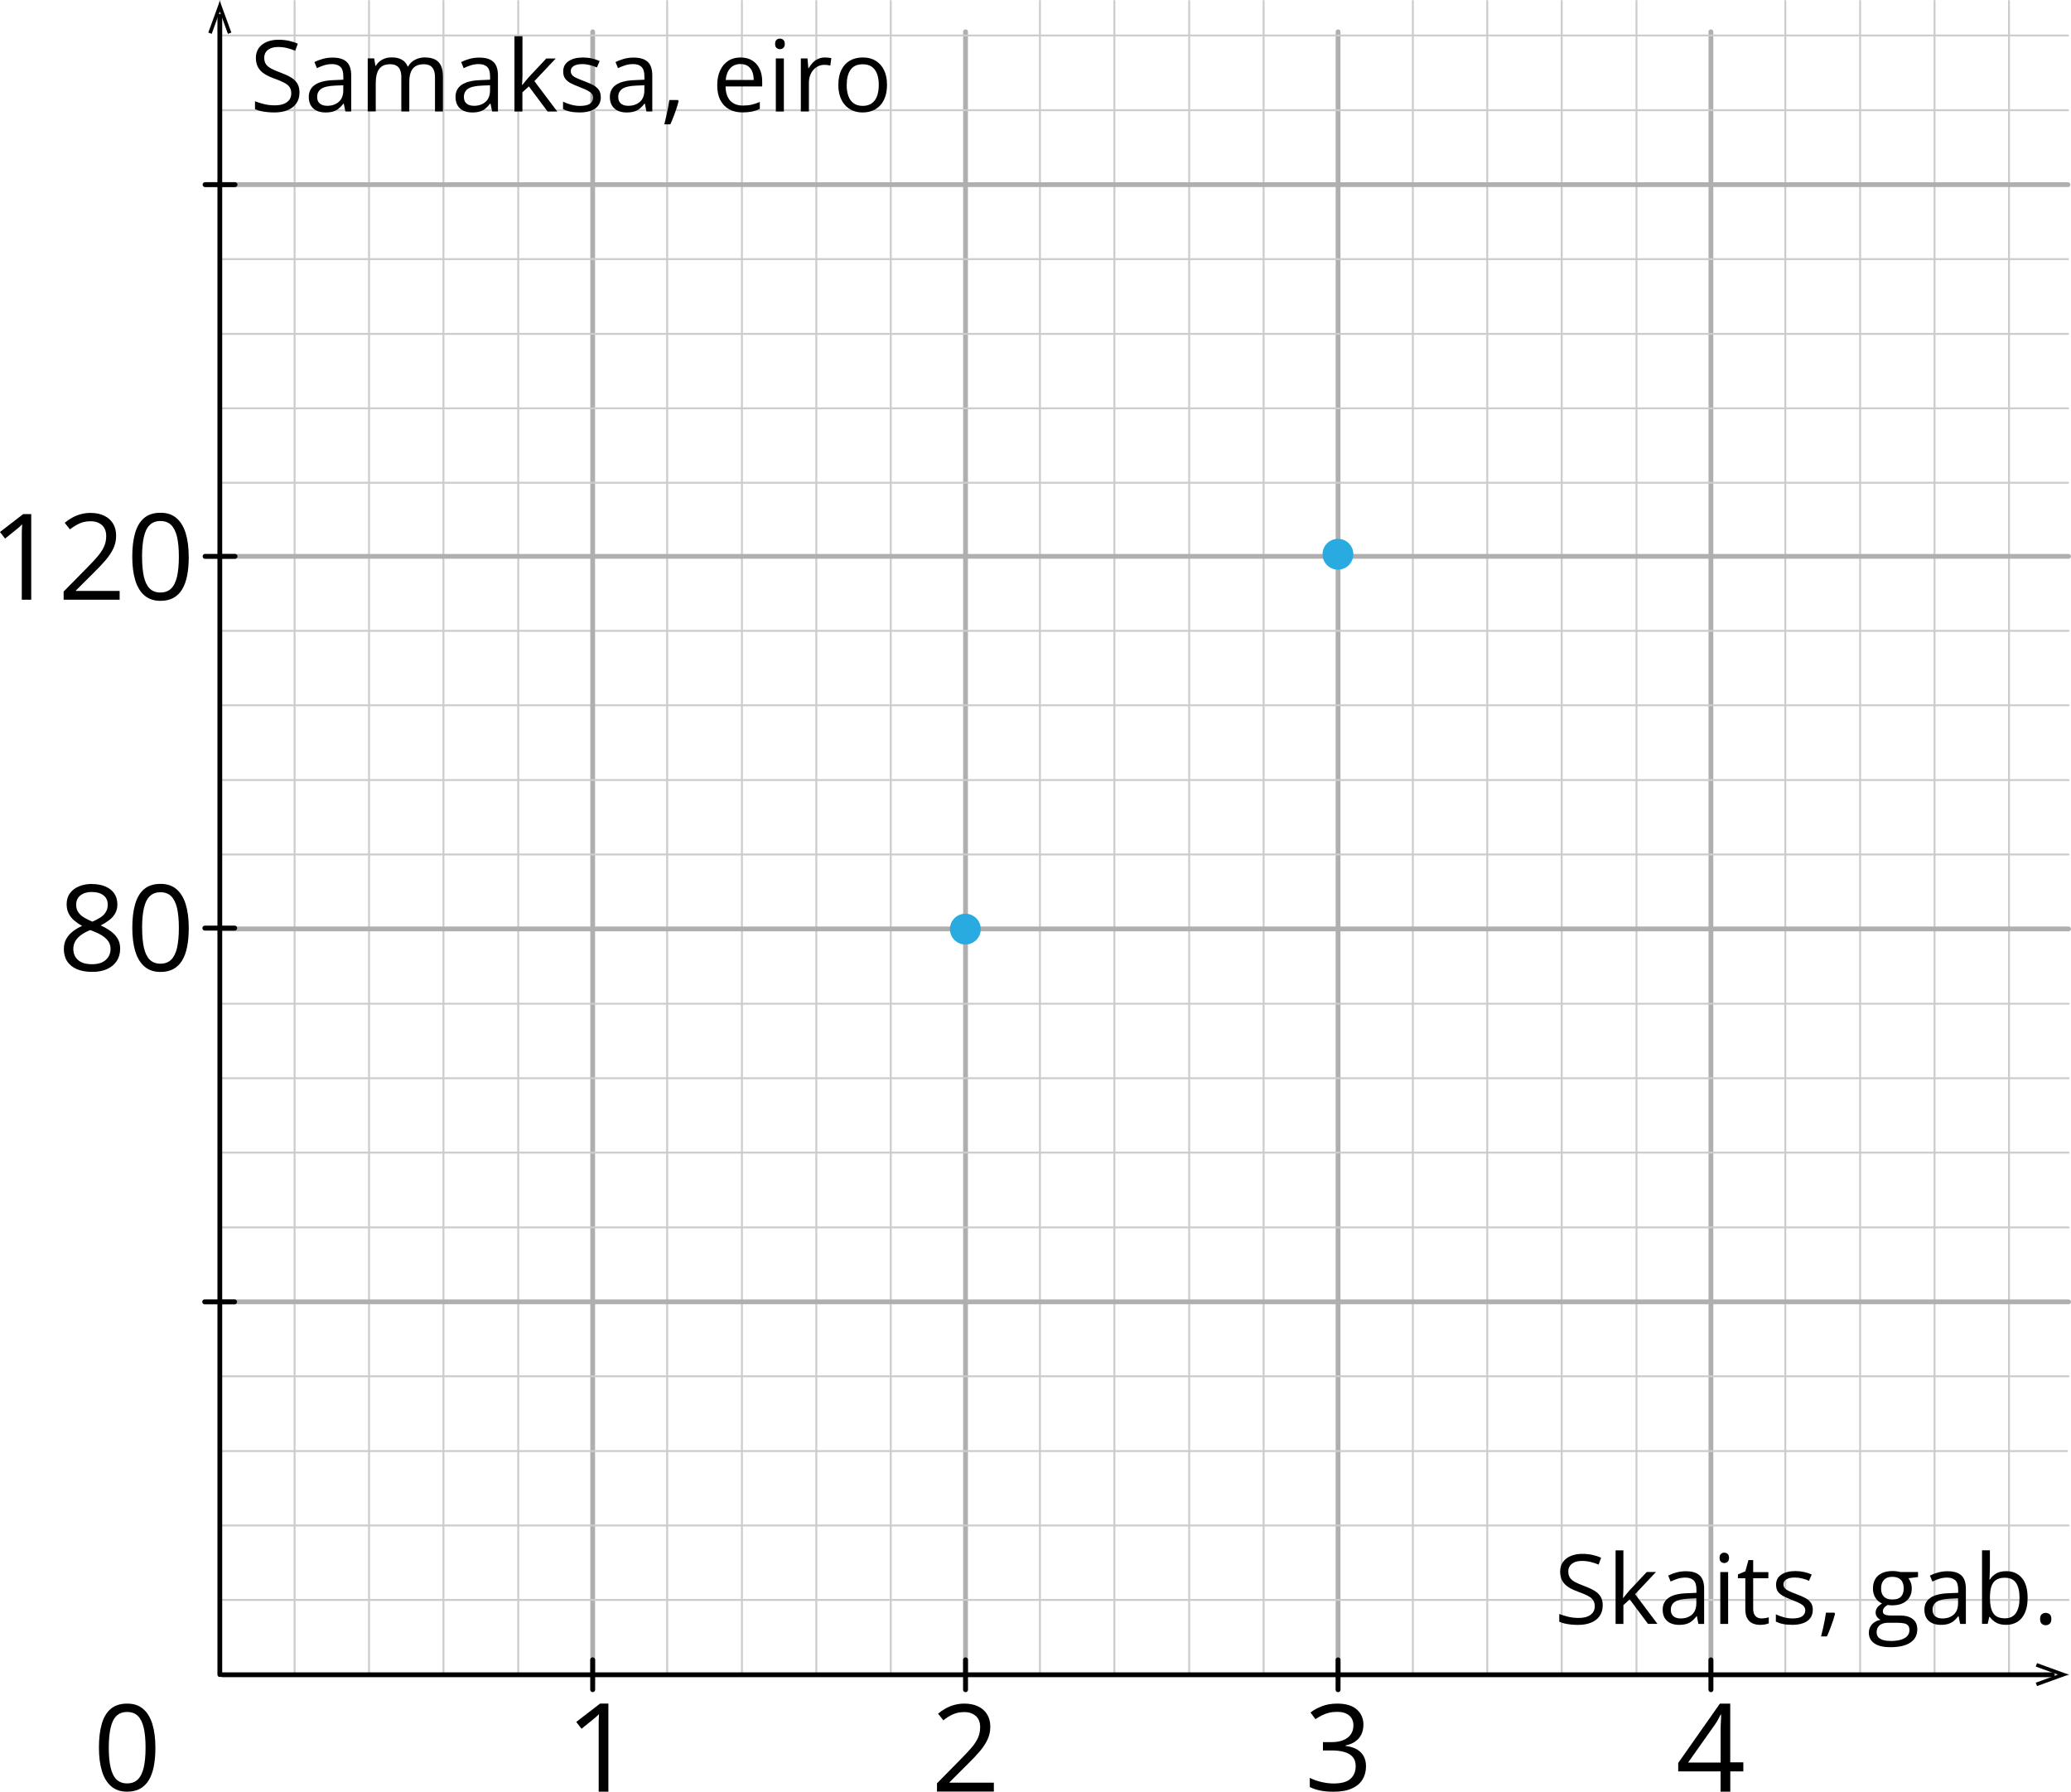 <?xml version="1.0" encoding="UTF-8" standalone="no"?>
<svg
   id="Layer_2"
   data-name="Layer 2"
   width="1175.68"
   height="1017.02"
   viewBox="0 0 1175.68 1017.02"
   version="1.1"
   sodipodi:docname="YCUZD_240704_6408_grafiks_4.svg"
   inkscape:version="1.3.2 (091e20e, 2023-11-25, custom)"
   xmlns:inkscape="http://www.inkscape.org/namespaces/inkscape"
   xmlns:sodipodi="http://sodipodi.sourceforge.net/DTD/sodipodi-0.dtd"
   xmlns="http://www.w3.org/2000/svg"
   xmlns:svg="http://www.w3.org/2000/svg">
  <sodipodi:namedview
     id="namedview83"
     pagecolor="#ffffff"
     bordercolor="#000000"
     borderopacity="0.25"
     inkscape:showpageshadow="2"
     inkscape:pageopacity="0.0"
     inkscape:pagecheckerboard="0"
     inkscape:deskcolor="#d1d1d1"
     inkscape:zoom="0.79939429"
     inkscape:cx="587.94515"
     inkscape:cy="508.51001"
     inkscape:window-width="1920"
     inkscape:window-height="1009"
     inkscape:window-x="2872"
     inkscape:window-y="416"
     inkscape:window-maximized="1"
     inkscape:current-layer="Layer_2" />
  <defs
     id="defs1">
    <style
       id="style1">
      .cls-1 {
        stroke: #afafaf;
      }

      .cls-1, .cls-2, .cls-3, .cls-4, .cls-5 {
        fill: none;
        stroke-linecap: round;
        stroke-linejoin: round;
      }

      .cls-1, .cls-5 {
        stroke-width: 2.71px;
      }

      .cls-2 {
        stroke-width: 1.09px;
      }

      .cls-2, .cls-3 {
        stroke: #ccc;
      }

      .cls-3 {
        stroke-width: .93px;
      }

      .cls-4 {
        stroke-width: 2.8px;
      }

      .cls-4, .cls-5 {
        stroke: #000;
      }

      .cls-6 {
        fill: #29abe2;
      }

      .cls-7 {
        fill-rule: evenodd;
      }
    </style>
  </defs>
  <line
     class="cls-2"
     x1="590.37"
     y1="950.56"
     x2="590.37"
     y2="0.55"
     id="line1" />
  <line
     class="cls-2"
     x1="632.62"
     y1="950.56"
     x2="632.62"
     y2="0.55"
     id="line2" />
  <line
     class="cls-2"
     x1="675.08"
     y1="950.56"
     x2="675.08"
     y2="0.55"
     id="line3" />
  <line
     class="cls-2"
     x1="717.34"
     y1="950.56"
     x2="717.34"
     y2="0.55"
     id="line4" />
  <line
     class="cls-1"
     x1="759.6"
     y1="950.56"
     x2="759.6"
     y2="18.04"
     id="line5" />
  <line
     class="cls-2"
     x1="802.05"
     y1="950.56"
     x2="802.05"
     y2="0.55"
     id="line6" />
  <line
     class="cls-2"
     x1="844.29"
     y1="950.56"
     x2="844.29"
     y2="0.55"
     id="line7" />
  <line
     class="cls-2"
     x1="886.55"
     y1="950.56"
     x2="886.55"
     y2="0.55"
     id="line8" />
  <line
     class="cls-2"
     x1="929.01"
     y1="950.56"
     x2="929.01"
     y2="0.55"
     id="line9" />
  <line
     class="cls-1"
     x1="971.27"
     y1="950.56"
     x2="971.27"
     y2="18.04"
     id="line10" />
  <line
     class="cls-2"
     x1="1013.51"
     y1="950.56"
     x2="1013.51"
     y2="0.55"
     id="line11" />
  <line
     class="cls-2"
     x1="1055.96"
     y1="950.56"
     x2="1055.96"
     y2="0.55"
     id="line12" />
  <line
     class="cls-2"
     x1="1098.22"
     y1="950.56"
     x2="1098.22"
     y2="0.55"
     id="line13" />
  <line
     class="cls-2"
     x1="1140.48"
     y1="950.56"
     x2="1140.48"
     y2="0.55"
     id="line14" />
  <line
     class="cls-2"
     x1="421.17"
     y1="950.56"
     x2="421.17"
     y2="0.55"
     id="line15" />
  <line
     class="cls-2"
     x1="463.41"
     y1="950.56"
     x2="463.41"
     y2="0.55"
     id="line16" />
  <line
     class="cls-2"
     x1="505.67"
     y1="950.56"
     x2="505.67"
     y2="0.55"
     id="line17" />
  <line
     class="cls-1"
     x1="548.12"
     y1="950.56"
     x2="548.12"
     y2="18.04"
     id="line18" />
  <line
     class="cls-3"
     x1="306.46"
     y1="950.62"
     x2="1174.32"
     y2="950.62"
     id="line19" />
  <polyline
     class="cls-2"
     points="125.83 358.08 366.28 358.08 357.58 358.08 1174.32 358.08"
     id="polyline19" />
  <polyline
     class="cls-2"
     points="125.83 400.33 366.28 400.33 357.58 400.33 1174.32 400.33"
     id="polyline20" />
  <line
     class="cls-2"
     x1="124.79"
     y1="950.56"
     x2="124.79"
     y2="0.55"
     id="line20" />
  <line
     class="cls-2"
     x1="167.24"
     y1="950.56"
     x2="167.24"
     y2="0.55"
     id="line21" />
  <line
     class="cls-2"
     x1="209.49"
     y1="950.56"
     x2="209.49"
     y2="0.55"
     id="line22" />
  <line
     class="cls-2"
     x1="251.74"
     y1="950.56"
     x2="251.74"
     y2="0.55"
     id="line23" />
  <line
     class="cls-2"
     x1="294.2"
     y1="950.56"
     x2="294.2"
     y2="0.55"
     id="line24" />
  <line
     class="cls-1"
     x1="336.46"
     y1="950.56"
     x2="336.46"
     y2="18.04"
     id="line25" />
  <line
     class="cls-2"
     x1="378.72"
     y1="950.56"
     x2="378.72"
     y2="0.55"
     id="line26" />
  <polyline
     class="cls-2"
     points="125.83 442.8 366.28 442.8 357.58 442.8 1174.32 442.8"
     id="polyline26" />
  <polyline
     class="cls-2"
     points="125.83 485.03 366.28 485.03 357.58 485.03 1174.32 485.03"
     id="polyline27" />
  <polyline
     class="cls-1"
     points="125.83 527.29 366.28 527.29 357.58 527.29 1174.32 527.29"
     id="polyline28" />
  <polyline
     class="cls-2"
     points="125.83 569.75 366.28 569.75 357.58 569.75 1174.32 569.75"
     id="polyline29" />
  <polyline
     class="cls-2"
     points="125.83 612.02 366.28 612.02 357.58 612.02 1174.32 612.02"
     id="polyline30" />
  <polyline
     class="cls-2"
     points="125.83 654.25 366.28 654.25 357.58 654.25 1174.32 654.25"
     id="polyline31" />
  <polyline
     class="cls-2"
     points="125.83 696.71 366.28 696.71 357.58 696.71 1174.32 696.71"
     id="polyline32" />
  <polyline
     class="cls-1"
     points="125.83 738.97 366.28 738.97 357.58 738.97 1174.32 738.97"
     id="polyline33" />
  <polyline
     class="cls-2"
     points="124.91 823.67 365.36 823.67 356.66 823.67 1173.42 823.67"
     id="polyline34" />
  <polyline
     class="cls-2"
     points="125.83 865.91 366.28 865.91 357.58 865.91 1174.32 865.91"
     id="polyline35" />
  <polyline
     class="cls-2"
     points="125.83 908.17 366.28 908.17 357.58 908.17 1174.32 908.17"
     id="polyline36" />
  <polygon
     class="cls-7"
     points="124.79,6.49 120.18,19.21 118.25,18.49 124.79,0.55 131.33,18.49 129.38,19.21 "
     id="polygon36" />
  <line
     class="cls-4"
     x1="116.21"
     y1="738.97"
     x2="133.16"
     y2="738.97"
     id="line36" />
  <polygon
     class="cls-7"
     points="1168.3,950.56 1155.67,946 1156.4,944.06 1174.32,950.56 1156.4,957.06 1155.67,955.15 "
     id="polygon37" />
  <line
     class="cls-4"
     x1="971.27"
     y1="959.12"
     x2="971.27"
     y2="942.2"
     id="line37" />
  <line
     class="cls-4"
     x1="548.12"
     y1="959.12"
     x2="548.12"
     y2="942.2"
     id="line38" />
  <line
     class="cls-4"
     x1="759.6"
     y1="959.12"
     x2="759.6"
     y2="942.2"
     id="line39" />
  <line
     class="cls-4"
     x1="336.46"
     y1="959.1"
     x2="336.46"
     y2="942.16"
     id="line40" />
  <line
     class="cls-4"
     x1="116.29"
     y1="526.83"
     x2="133.22"
     y2="526.83"
     id="line41" />
  <polyline
     class="cls-2"
     points="125.83 781.22 366.28 781.22 357.58 781.22 1174.32 781.22"
     id="polyline41" />
  <line
     class="cls-5"
     x1="126.23"
     y1="950.66"
     x2="1165.1"
     y2="950.66"
     id="line42" />
  <polyline
     class="cls-1"
     points="125.83 315.81 366.28 315.81 357.58 315.81 1174.32 315.81"
     id="polyline42" />
  <polyline
     class="cls-2"
     points="125.5 20.13 365.94 20.13 357.23 20.13 1174 20.13"
     id="polyline43" />
  <polyline
     class="cls-2"
     points="125.5 62.57 365.94 62.57 357.23 62.57 1174 62.57"
     id="polyline44" />
  <polyline
     class="cls-1"
     points="125.5 104.81 365.94 104.81 357.23 104.81 1174 104.81"
     id="polyline45" />
  <polyline
     class="cls-2"
     points="125.5 189.53 365.94 189.53 357.23 189.53 1174 189.53"
     id="polyline46" />
  <polyline
     class="cls-2"
     points="125.5 231.78 365.94 231.78 357.23 231.78 1174 231.78"
     id="polyline47" />
  <polyline
     class="cls-2"
     points="125.5 274.02 365.94 274.02 357.23 274.02 1174 274.02"
     id="polyline48" />
  <polyline
     class="cls-2"
     points="125.5 147.08 365.94 147.08 357.23 147.08 1174 147.08"
     id="polyline49" />
  <line
     class="cls-4"
     x1="116.44"
     y1="315.81"
     x2="133.39"
     y2="315.81"
     id="line49" />
  <line
     class="cls-4"
     x1="116.44"
     y1="104.81"
     x2="133.39"
     y2="104.81"
     id="line50" />
  <line
     class="cls-5"
     x1="124.79"
     y1="950.56"
     x2="124.79"
     y2="9.28"
     id="line51" />
  <path
     d="m 345.43,1017.02 h -5.56 v -38.91 c 0,-0.96 0,-1.85 0.07,-2.66 0,-0.81 0.07,-1.63 0.15,-2.5 -0.69,0.73 -1.38,1.35 -1.97,1.85 -0.59,0.5 -1.38,1.15 -2.29,1.9 l -5.71,4.6 -2.99,-3.87 13.53,-10.42 h 4.71 V 1017 h 0.06 z"
     id="path51" />
  <path
     d="m 564.21,1016.96 h -32.3 v -4.68 l 13.18,-13.38 c 2.47,-2.48 4.5,-4.68 6.19,-6.59 1.69,-1.91 2.94,-3.83 3.83,-5.7 0.87,-1.87 1.3,-3.95 1.3,-6.19 0,-2.8 -0.81,-4.9 -2.48,-6.38 -1.66,-1.46 -3.83,-2.2 -6.52,-2.2 -2.35,0 -4.44,0.4 -6.28,1.2 -1.84,0.8 -3.68,1.96 -5.61,3.47 l -3,-3.78 c 1.3,-1.09 2.74,-2.08 4.28,-2.94 1.54,-0.85 3.2,-1.54 4.96,-2.02 1.76,-0.48 3.66,-0.75 5.65,-0.75 3.03,0 5.65,0.54 7.85,1.58 2.2,1.04 3.9,2.56 5.11,4.53 1.2,1.94 1.81,4.28 1.81,6.98 0,2.7 -0.52,5.04 -1.55,7.25 -1.02,2.23 -2.48,4.44 -4.35,6.65 -1.87,2.21 -4.04,4.53 -6.55,6.97 l -10.72,10.7 v 0.22 h 25.19 v 5.11 h -0.01 l 0.03,-0.06 v 0 z"
     id="path52" />
  <path
     d="m 773.98,979.06 c 0,2.17 -0.42,4.05 -1.26,5.67 -0.84,1.62 -2.03,2.9 -3.53,3.92 -1.5,1.02 -3.29,1.72 -5.34,2.12 v 0.27 c 3.86,0.48 6.76,1.73 8.71,3.72 1.94,1.99 2.9,4.62 2.9,7.85 0,2.83 -0.66,5.34 -1.97,7.49 -1.31,2.15 -3.32,3.89 -6.07,5.1 -2.72,1.24 -6.19,1.84 -10.43,1.84 -2.57,0 -4.95,-0.19 -7.15,-0.6 -2.2,-0.41 -4.28,-1.08 -6.28,-2.05 v -5.2 c 2.03,0.99 4.22,1.79 6.59,2.33 2.38,0.55 4.68,0.85 6.89,0.85 4.44,0 7.65,-0.88 9.61,-2.65 1.96,-1.77 2.96,-4.17 2.96,-7.25 0,-2.11 -0.55,-3.81 -1.64,-5.1 -1.09,-1.29 -2.66,-2.24 -4.71,-2.85 -2.05,-0.61 -4.51,-0.91 -7.4,-0.91 h -4.84 v -4.71 h 4.9 c 2.65,0 4.87,-0.39 6.73,-1.17 1.86,-0.78 3.26,-1.87 4.22,-3.29 0.96,-1.42 1.45,-3.09 1.45,-5.01 0,-2.47 -0.84,-4.36 -2.47,-5.7 -1.63,-1.34 -3.86,-2.03 -6.68,-2.03 -1.73,0 -3.3,0.18 -4.71,0.52 -1.41,0.34 -2.77,0.84 -3.98,1.46 -1.21,0.62 -2.47,1.33 -3.72,2.17 l -2.8,-3.78 c 1.78,-1.38 3.95,-2.57 6.49,-3.56 2.54,-0.99 5.44,-1.49 8.67,-1.49 4.96,0 8.71,1.14 11.18,3.38 2.47,2.24 3.72,5.16 3.72,8.65 v -0.07 0 l -0.03,0.06 -0.03,0.02 z"
     id="path53" />
  <path
     d="m 989.7,1005.5 h -7.44 v 11.52 h -5.52 V 1005.5 H 952.7 v -4.78 l 23.66,-33.69 h 5.87 v 33.33 h 7.44 v 5.11 h 0.01 v 0.03 z m -12.94,-4.99 v -16.23 c 0,-1.23 0,-2.38 0.01,-3.38 0,-1 0.06,-1.96 0.1,-2.81 0.06,-0.88 0.07,-1.7 0.13,-2.5 0.01,-0.81 0.06,-1.57 0.07,-2.35 h -0.28 c -0.43,0.9 -0.93,1.85 -1.48,2.85 -0.55,1 -1.11,1.9 -1.67,2.71 l -15.34,21.7 h 18.45 z"
     id="path54" />
  <circle
     class="cls-6"
     cx="548.02"
     cy="527.4"
     r="8.75"
     id="circle54"
     style="stroke-width:0.5" />
  <g
     id="g66">
    <path
       d="m 170.01,52.59 c 0,2.38 -0.59,4.41 -1.76,6.09 -1.17,1.68 -2.83,2.94 -4.96,3.83 -2.13,0.89 -4.64,1.32 -7.5,1.32 -1.52,0 -2.94,-0.07 -4.31,-0.23 -1.37,-0.16 -2.59,-0.35 -3.73,-0.63 -1.14,-0.28 -2.14,-0.61 -2.99,-1.01 v -4.48 c 1.38,0.56 3.06,1.08 5.02,1.58 1.96,0.5 4.06,0.73 6.21,0.73 2.01,0 3.72,-0.27 5.1,-0.82 1.38,-0.55 2.44,-1.32 3.17,-2.34 0.73,-1.02 1.08,-2.24 1.08,-3.66 0,-1.42 -0.31,-2.52 -0.9,-3.44 -0.59,-0.92 -1.61,-1.76 -3,-2.52 -1.39,-0.76 -3.31,-1.58 -5.73,-2.42 -1.69,-0.61 -3.21,-1.27 -4.51,-1.99 -1.3,-0.72 -2.4,-1.55 -3.27,-2.47 -0.87,-0.92 -1.55,-1.99 -1.99,-3.18 -0.44,-1.19 -0.68,-2.59 -0.68,-4.14 0,-2.14 0.55,-3.99 1.63,-5.51 1.08,-1.52 2.59,-2.69 4.52,-3.51 1.93,-0.82 4.16,-1.23 6.66,-1.23 2.14,0 4.13,0.2 5.96,0.61 1.83,0.41 3.49,0.94 5.02,1.63 l -1.47,4 c -1.44,-0.61 -2.99,-1.1 -4.59,-1.51 -1.6,-0.41 -3.3,-0.61 -5.02,-0.61 -1.72,0 -3.17,0.25 -4.35,0.76 -1.18,0.51 -2.09,1.23 -2.69,2.11 -0.61,0.89 -0.93,2 -0.93,3.27 0,1.41 0.31,2.58 0.9,3.51 0.59,0.93 1.55,1.76 2.85,2.49 1.3,0.73 3.03,1.48 5.21,2.27 2.35,0.86 4.35,1.76 6.02,2.73 1.67,0.97 2.9,2.14 3.76,3.51 0.86,1.37 1.28,3.14 1.28,5.26 l -0.03,-0.03 v 0 z"
       id="path55" />
    <path
       d="m 188.78,32.69 c 3.59,0 6.26,0.8 7.99,2.41 1.73,1.61 2.61,4.18 2.61,7.72 v 20.46 h -3.32 l -0.89,-4.44 h -0.23 c -0.85,1.1 -1.72,2.01 -2.63,2.76 -0.91,0.75 -1.97,1.31 -3.17,1.68 -1.2,0.37 -2.66,0.56 -4.41,0.56 -1.75,0 -3.47,-0.32 -4.86,-0.97 -1.39,-0.65 -2.55,-1.61 -3.35,-2.92 -0.8,-1.31 -1.23,-2.94 -1.23,-4.93 0,-3 1.18,-5.31 3.56,-6.92 2.38,-1.61 6,-2.49 10.88,-2.63 l 5.18,-0.23 v -1.83 c 0,-2.59 -0.56,-4.42 -1.68,-5.47 -1.12,-1.05 -2.69,-1.56 -4.73,-1.56 -1.58,0 -3.07,0.23 -4.51,0.68 -1.44,0.45 -2.78,1 -4.07,1.63 l -1.41,-3.47 c 1.35,-0.69 2.92,-1.28 4.66,-1.78 1.74,-0.5 3.61,-0.75 5.55,-0.75 z m 6.09,15.72 -4.58,0.18 c -3.75,0.15 -6.4,0.76 -7.93,1.83 -1.53,1.07 -2.31,2.61 -2.31,4.58 0,1.72 0.52,2.99 1.56,3.82 1.04,0.83 2.42,1.24 4.14,1.24 2.68,0 4.86,-0.75 6.57,-2.23 1.71,-1.48 2.56,-3.72 2.56,-6.66 v -2.78 h -0.01 z"
       id="path56" />
    <path
       d="m 241.43,32.63 c 3.31,0 5.82,0.86 7.5,2.59 1.68,1.73 2.52,4.51 2.52,8.33 v 19.72 h -4.51 v -19.5 c 0,-2.44 -0.52,-4.25 -1.58,-5.48 -1.06,-1.23 -2.61,-1.83 -4.68,-1.83 -2.92,0 -5.02,0.85 -6.34,2.52 -1.32,1.67 -1.99,4.17 -1.99,7.44 v 16.84 h -4.52 v -19.5 c 0,-1.63 -0.24,-2.99 -0.69,-4.07 -0.45,-1.08 -1.17,-1.89 -2.09,-2.42 -0.92,-0.53 -2.09,-0.82 -3.49,-0.82 -2,0 -3.59,0.41 -4.8,1.24 -1.21,0.83 -2.09,2.06 -2.63,3.66 -0.54,1.6 -0.82,3.61 -0.82,5.97 v 15.92 h -4.56 V 33.13 h 3.68 l 0.68,4.25 h 0.25 c 0.61,-1.06 1.35,-1.92 2.27,-2.63 0.92,-0.71 1.93,-1.25 3.07,-1.63 1.14,-0.38 2.34,-0.55 3.63,-0.55 2.3,0 4.21,0.42 5.75,1.27 1.54,0.85 2.66,2.16 3.35,3.89 h 0.25 c 0.99,-1.75 2.34,-3.03 4.07,-3.89 1.73,-0.86 3.61,-1.27 5.66,-1.27 v 0 0.06 z"
       id="path57" />
    <path
       d="m 272.08,32.69 c 3.59,0 6.26,0.8 7.99,2.41 1.73,1.61 2.61,4.18 2.61,7.72 v 20.46 h -3.32 l -0.89,-4.44 h -0.23 c -0.85,1.1 -1.72,2.01 -2.63,2.76 -0.91,0.75 -1.97,1.31 -3.17,1.68 -1.2,0.37 -2.66,0.56 -4.41,0.56 -1.75,0 -3.47,-0.32 -4.86,-0.97 -1.39,-0.65 -2.55,-1.61 -3.35,-2.92 -0.8,-1.31 -1.23,-2.94 -1.23,-4.93 0,-3 1.18,-5.31 3.56,-6.92 2.38,-1.61 6,-2.49 10.88,-2.63 l 5.18,-0.23 v -1.83 c 0,-2.59 -0.56,-4.42 -1.68,-5.47 -1.12,-1.05 -2.69,-1.56 -4.73,-1.56 -1.58,0 -3.07,0.23 -4.51,0.68 -1.44,0.45 -2.78,1 -4.07,1.63 l -1.41,-3.47 c 1.35,-0.69 2.92,-1.28 4.66,-1.78 1.74,-0.5 3.61,-0.75 5.55,-0.75 z m 6.09,15.72 -4.58,0.18 c -3.75,0.15 -6.4,0.76 -7.93,1.83 -1.53,1.07 -2.31,2.61 -2.31,4.58 0,1.72 0.52,2.99 1.56,3.82 1.04,0.83 2.42,1.24 4.14,1.24 2.68,0 4.86,-0.75 6.57,-2.23 1.71,-1.48 2.56,-3.72 2.56,-6.66 v -2.78 h -0.01 z"
       id="path58" />
    <path
       d="m 296.6,20.56 v 22.19 c 0,0.73 -0.03,1.63 -0.08,2.68 -0.05,1.05 -0.1,1.99 -0.14,2.78 h 0.18 c 0.39,-0.48 0.94,-1.18 1.69,-2.11 0.75,-0.93 1.38,-1.68 1.89,-2.25 l 9.99,-10.65 h 5.35 l -12.12,12.85 12.99,17.24 h -5.49 l -10.64,-14.24 -3.65,3.35 v 10.9 h -4.52 V 20.56 Z"
       id="path59" />
    <path
       d="m 341.09,55.05 c 0,1.92 -0.48,3.55 -1.44,4.85 -0.96,1.3 -2.34,2.3 -4.13,2.94 -1.79,0.64 -3.92,0.99 -6.38,0.99 -2.1,0 -3.93,-0.17 -5.47,-0.49 -1.54,-0.32 -2.89,-0.8 -4.04,-1.41 v -4.21 c 1.23,0.61 2.69,1.16 4.4,1.65 1.71,0.49 3.44,0.75 5.23,0.75 2.59,0 4.48,-0.42 5.66,-1.25 1.18,-0.83 1.76,-1.99 1.76,-3.42 0,-0.83 -0.24,-1.55 -0.69,-2.18 -0.45,-0.63 -1.25,-1.24 -2.34,-1.83 -1.09,-0.59 -2.61,-1.25 -4.56,-1.97 -1.92,-0.73 -3.58,-1.47 -4.99,-2.18 -1.41,-0.71 -2.48,-1.61 -3.24,-2.65 -0.76,-1.04 -1.14,-2.4 -1.14,-4.07 0,-2.55 1.03,-4.49 3.09,-5.87 2.06,-1.38 4.76,-2.06 8.1,-2.06 1.82,0 3.51,0.18 5.09,0.55 1.58,0.37 3.07,0.83 4.42,1.44 l -1.55,3.65 c -1.24,-0.52 -2.58,-0.99 -3.99,-1.34 -1.41,-0.35 -2.85,-0.55 -4.31,-0.55 -2.1,0 -3.72,0.35 -4.85,1.06 -1.13,0.71 -1.69,1.65 -1.69,2.85 0,0.93 0.25,1.69 0.77,2.31 0.52,0.62 1.35,1.17 2.51,1.69 1.16,0.52 2.68,1.16 4.56,1.86 1.89,0.69 3.51,1.41 4.89,2.16 1.38,0.75 2.42,1.65 3.17,2.69 0.75,1.04 1.11,2.41 1.11,4.06 v 0 l 0.04,0.03 z"
       id="path60" />
    <path
       d="m 359.7,32.69 c 3.59,0 6.26,0.8 7.99,2.41 1.73,1.61 2.61,4.18 2.61,7.72 v 20.46 h -3.32 l -0.89,-4.44 h -0.23 c -0.85,1.1 -1.72,2.01 -2.63,2.76 -0.91,0.75 -1.97,1.31 -3.17,1.68 -1.2,0.37 -2.66,0.56 -4.41,0.56 -1.75,0 -3.47,-0.32 -4.86,-0.97 -1.39,-0.65 -2.55,-1.61 -3.35,-2.92 -0.8,-1.31 -1.23,-2.94 -1.23,-4.93 0,-3 1.18,-5.31 3.56,-6.92 2.38,-1.61 6,-2.49 10.88,-2.63 l 5.18,-0.23 v -1.83 c 0,-2.59 -0.56,-4.42 -1.68,-5.47 -1.12,-1.05 -2.69,-1.56 -4.73,-1.56 -1.58,0 -3.07,0.23 -4.51,0.68 -1.44,0.45 -2.78,1 -4.07,1.63 l -1.41,-3.47 c 1.35,-0.69 2.92,-1.28 4.66,-1.78 1.74,-0.5 3.61,-0.75 5.55,-0.75 z m 6.09,15.72 -4.58,0.18 c -3.75,0.15 -6.4,0.76 -7.93,1.83 -1.53,1.07 -2.31,2.61 -2.31,4.58 0,1.72 0.52,2.99 1.56,3.82 1.04,0.83 2.42,1.24 4.14,1.24 2.68,0 4.86,-0.75 6.57,-2.23 1.71,-1.48 2.56,-3.72 2.56,-6.66 v -2.78 h -0.01 z"
       id="path61" />
    <path
       d="m 384.89,56.75 0.35,0.63 c -0.32,1.34 -0.75,2.76 -1.25,4.3 -0.5,1.54 -1.06,3.03 -1.65,4.58 -0.59,1.55 -1.18,2.97 -1.8,4.3 h -3.41 c 0.39,-1.47 0.76,-3 1.11,-4.64 0.35,-1.64 0.69,-3.23 1,-4.8 0.31,-1.57 0.55,-3.03 0.73,-4.35 h 4.92 z"
       id="path62" />
    <path
       d="m 420.42,32.63 c 2.56,0 4.76,0.56 6.59,1.69 1.83,1.13 3.24,2.73 4.21,4.76 0.97,2.03 1.47,4.42 1.47,7.16 v 2.83 H 411.9 c 0.06,3.52 0.93,6.23 2.63,8.07 1.7,1.84 4.1,2.78 7.19,2.78 1.9,0 3.59,-0.17 5.06,-0.52 1.47,-0.35 2.99,-0.86 4.56,-1.55 v 4 c -1.52,0.68 -3.01,1.17 -4.51,1.48 -1.5,0.31 -3.25,0.48 -5.3,0.48 -2.9,0 -5.41,-0.59 -7.57,-1.76 -2.16,-1.17 -3.82,-2.92 -5.02,-5.21 -1.2,-2.29 -1.78,-5.09 -1.78,-8.4 0,-3.31 0.55,-6.04 1.63,-8.41 1.08,-2.37 2.63,-4.18 4.61,-5.48 1.98,-1.3 4.33,-1.92 7.02,-1.92 h -0.01 z m -0.06,3.72 c -2.44,0 -4.38,0.8 -5.82,2.4 -1.44,1.6 -2.31,3.82 -2.58,6.66 h 15.92 c -0.01,-1.8 -0.31,-3.38 -0.83,-4.73 -0.52,-1.35 -1.35,-2.42 -2.47,-3.18 -1.12,-0.76 -2.51,-1.14 -4.23,-1.14 v 0 z"
       id="path63" />
    <path
       d="m 442.76,21.92 c 0.75,0 1.39,0.24 1.93,0.73 0.54,0.49 0.82,1.24 0.82,2.27 0,1.03 -0.27,1.76 -0.82,2.25 -0.55,0.49 -1.18,0.75 -1.93,0.75 -0.75,0 -1.44,-0.25 -1.97,-0.75 -0.53,-0.5 -0.77,-1.24 -0.77,-2.25 0,-1.01 0.25,-1.78 0.77,-2.27 0.52,-0.49 1.17,-0.73 1.97,-0.73 z m 2.23,11.26 v 30.11 h -4.56 V 33.18 Z"
       id="path64" />
    <path
       d="m 468.28,32.63 c 0.61,0 1.24,0.03 1.9,0.1 0.66,0.07 1.24,0.15 1.76,0.25 l -0.58,4.23 c -0.49,-0.14 -1.06,-0.23 -1.65,-0.31 -0.59,-0.08 -1.17,-0.1 -1.69,-0.1 -1.2,0 -2.34,0.24 -3.42,0.73 -1.08,0.49 -2,1.18 -2.82,2.09 -0.82,0.91 -1.44,2 -1.9,3.27 -0.46,1.27 -0.68,2.68 -0.68,4.24 v 16.15 h -4.58 V 33.17 h 3.78 l 0.49,5.55 h 0.18 c 0.63,-1.11 1.38,-2.14 2.25,-3.07 0.87,-0.93 1.9,-1.66 3.07,-2.2 1.17,-0.54 2.47,-0.83 3.89,-0.83 h -0.01 z"
       id="path65" />
    <path
       d="m 503.54,48.17 c 0,2.48 -0.32,4.68 -0.97,6.61 -0.65,1.93 -1.56,3.58 -2.78,4.92 -1.22,1.34 -2.66,2.35 -4.38,3.07 -1.72,0.72 -3.65,1.06 -5.8,1.06 -2.01,0 -3.85,-0.35 -5.52,-1.06 -1.67,-0.71 -3.11,-1.73 -4.34,-3.07 -1.23,-1.34 -2.16,-2.97 -2.83,-4.92 -0.67,-1.95 -1,-4.14 -1,-6.61 0,-3.3 0.56,-6.1 1.68,-8.41 1.12,-2.31 2.72,-4.09 4.8,-5.31 2.08,-1.22 4.56,-1.83 7.42,-1.83 2.86,0 5.16,0.61 7.21,1.83 2.05,1.22 3.66,3 4.8,5.31 1.14,2.31 1.72,5.1 1.72,8.4 h -0.01 z m -22.89,0.03 c 0,2.41 0.32,4.51 0.97,6.3 0.65,1.79 1.63,3.16 2.97,4.13 1.34,0.97 3.06,1.47 5.16,1.47 2.1,0 3.8,-0.49 5.16,-1.47 1.36,-0.98 2.34,-2.34 2.99,-4.13 0.65,-1.79 0.97,-3.86 0.97,-6.3 0,-2.44 -0.32,-4.48 -0.97,-6.23 -0.65,-1.75 -1.63,-3.1 -2.97,-4.06 -1.34,-0.96 -3.07,-1.42 -5.18,-1.42 -3.14,0 -5.42,1.03 -6.89,3.1 -1.47,2.07 -2.18,4.93 -2.18,8.59 h -0.01 z"
       id="path66" />
  </g>
  <g
     id="g77">
    <path
       d="m 909.83,911.35 c 0,2.33 -0.59,4.31 -1.73,5.95 -1.14,1.64 -2.77,2.88 -4.84,3.74 -2.07,0.86 -4.53,1.3 -7.32,1.3 -1.5,0 -2.88,-0.07 -4.21,-0.21 -1.33,-0.14 -2.54,-0.34 -3.64,-0.61 -1.1,-0.27 -2.08,-0.6 -2.91,-1 v -4.38 c 1.34,0.54 2.98,1.06 4.91,1.54 1.93,0.48 3.97,0.71 6.07,0.71 1.97,0 3.63,-0.27 5,-0.8 1.37,-0.53 2.38,-1.3 3.1,-2.28 0.72,-0.98 1.06,-2.18 1.06,-3.58 0,-1.4 -0.3,-2.47 -0.89,-3.37 -0.59,-0.9 -1.57,-1.73 -2.94,-2.47 -1.37,-0.74 -3.23,-1.54 -5.6,-2.37 -1.66,-0.6 -3.13,-1.24 -4.41,-1.94 -1.28,-0.7 -2.34,-1.51 -3.2,-2.4 -0.86,-0.89 -1.51,-1.94 -1.94,-3.11 -0.43,-1.17 -0.66,-2.54 -0.66,-4.04 0,-2.08 0.53,-3.9 1.58,-5.38 1.05,-1.48 2.54,-2.64 4.43,-3.43 1.89,-0.79 4.06,-1.2 6.51,-1.2 2.08,0 4.03,0.2 5.83,0.6 1.8,0.4 3.41,0.93 4.91,1.58 l -1.43,3.91 c -1.41,-0.6 -2.91,-1.07 -4.5,-1.47 -1.59,-0.4 -3.21,-0.6 -4.91,-0.6 -1.7,0 -3.1,0.24 -4.25,0.74 -1.15,0.5 -2.04,1.2 -2.64,2.07 -0.6,0.87 -0.91,1.96 -0.91,3.2 0,1.37 0.3,2.53 0.89,3.43 0.59,0.9 1.51,1.73 2.78,2.44 1.27,0.71 2.97,1.44 5.08,2.23 2.3,0.84 4.25,1.73 5.88,2.67 1.63,0.94 2.84,2.08 3.68,3.43 0.84,1.35 1.26,3.07 1.26,5.14 l -0.03,-0.03 v 0 z"
       id="path67" />
    <path
       d="m 921.58,880.01 v 21.69 c 0,0.71 -0.03,1.58 -0.09,2.61 -0.06,1.03 -0.1,1.94 -0.13,2.71 h 0.19 c 0.39,-0.47 0.93,-1.16 1.66,-2.07 0.73,-0.91 1.34,-1.64 1.84,-2.2 l 9.77,-10.41 h 5.24 l -11.84,12.56 12.69,16.86 h -5.37 l -10.39,-13.92 -3.57,3.28 v 10.67 h -4.43 v -41.76 h 4.43 V 880 Z"
       id="path68" />
    <path
       d="m 957.05,891.89 c 3.51,0 6.11,0.79 7.81,2.36 1.7,1.57 2.56,4.1 2.56,7.54 v 19.99 h -3.26 l -0.86,-4.34 h -0.21 c -0.83,1.07 -1.67,1.97 -2.57,2.7 -0.9,0.73 -1.93,1.27 -3.1,1.64 -1.17,0.37 -2.6,0.54 -4.31,0.54 -1.71,0 -3.38,-0.31 -4.75,-0.94 -1.37,-0.63 -2.48,-1.57 -3.28,-2.86 -0.8,-1.29 -1.2,-2.88 -1.2,-4.83 0,-2.94 1.16,-5.18 3.48,-6.77 2.32,-1.59 5.87,-2.44 10.62,-2.57 l 5.07,-0.21 v -1.78 c 0,-2.54 -0.54,-4.33 -1.64,-5.34 -1.1,-1.01 -2.64,-1.53 -4.63,-1.53 -1.54,0 -3,0.21 -4.41,0.66 -1.41,0.45 -2.71,0.99 -3.98,1.58 l -1.37,-3.38 c 1.33,-0.69 2.86,-1.26 4.55,-1.74 1.69,-0.48 3.53,-0.73 5.43,-0.73 h 0.06 z m 5.95,15.41 -4.48,0.19 c -3.67,0.14 -6.25,0.74 -7.75,1.78 -1.5,1.04 -2.26,2.56 -2.26,4.48 0,1.67 0.51,2.91 1.53,3.73 1.02,0.82 2.37,1.21 4.04,1.21 2.61,0 4.75,-0.73 6.41,-2.17 1.66,-1.44 2.5,-3.63 2.5,-6.51 v -2.71 z"
       id="path69" />
    <path
       d="m 978.87,881.35 c 0.73,0 1.36,0.23 1.88,0.71 0.52,0.48 0.8,1.21 0.8,2.23 0,1.02 -0.27,1.73 -0.8,2.2 -0.53,0.47 -1.16,0.73 -1.88,0.73 -0.72,0 -1.41,-0.24 -1.93,-0.73 -0.52,-0.49 -0.76,-1.21 -0.76,-2.2 0,-0.99 0.24,-1.74 0.76,-2.23 0.52,-0.49 1.14,-0.71 1.93,-0.71 z m 2.17,11.01 v 29.43 h -4.45 v -29.43 z"
       id="path70" />
    <path
       d="m 999.97,918.67 c 0.73,0 1.5,-0.07 2.26,-0.19 0.76,-0.12 1.4,-0.29 1.87,-0.47 v 3.47 c -0.51,0.23 -1.24,0.43 -2.16,0.6 -0.92,0.17 -1.83,0.24 -2.7,0.24 -1.56,0 -2.97,-0.27 -4.24,-0.81 -1.27,-0.54 -2.28,-1.47 -3.06,-2.78 -0.78,-1.31 -1.14,-3.11 -1.14,-5.43 v -17.45 h -4.2 v -2.17 l 4.21,-1.74 1.77,-6.38 h 2.68 v 6.81 h 8.62 v 3.48 h -8.62 v 17.31 c 0,1.84 0.43,3.21 1.27,4.13 0.84,0.92 1.98,1.37 3.4,1.37 h 0.03 z"
       id="path71" />
    <path
       d="m 1029.1,913.73 c 0,1.87 -0.47,3.47 -1.41,4.74 -0.94,1.27 -2.28,2.24 -4.03,2.88 -1.75,0.64 -3.83,0.96 -6.24,0.96 -2.06,0 -3.84,-0.17 -5.34,-0.49 -1.5,-0.32 -2.81,-0.79 -3.94,-1.37 v -4.11 c 1.2,0.6 2.64,1.13 4.3,1.61 1.66,0.48 3.37,0.73 5.11,0.73 2.54,0 4.38,-0.41 5.54,-1.23 1.16,-0.82 1.73,-1.94 1.73,-3.36 0,-0.81 -0.23,-1.51 -0.69,-2.14 -0.46,-0.63 -1.23,-1.21 -2.28,-1.78 -1.05,-0.57 -2.56,-1.23 -4.45,-1.93 -1.87,-0.71 -3.5,-1.43 -4.87,-2.14 -1.37,-0.71 -2.43,-1.57 -3.17,-2.58 -0.74,-1.01 -1.11,-2.34 -1.11,-3.98 0,-2.48 1.01,-4.4 3.01,-5.74 2,-1.34 4.65,-2.01 7.92,-2.01 1.77,0 3.43,0.19 4.97,0.53 1.54,0.34 3,0.81 4.33,1.41 l -1.51,3.57 c -1.21,-0.51 -2.53,-0.96 -3.9,-1.31 -1.37,-0.35 -2.78,-0.53 -4.21,-0.53 -2.06,0 -3.63,0.34 -4.74,1.03 -1.11,0.69 -1.66,1.61 -1.66,2.78 0,0.91 0.24,1.66 0.76,2.26 0.52,0.6 1.33,1.14 2.46,1.66 1.13,0.52 2.61,1.13 4.45,1.83 1.84,0.69 3.43,1.37 4.77,2.1 1.34,0.73 2.37,1.61 3.1,2.64 0.73,1.03 1.1,2.36 1.1,3.97 h 0.01 z"
       id="path72" />
    <path
       d="m 1041.38,915.39 0.34,0.61 c -0.31,1.31 -0.73,2.7 -1.23,4.2 -0.5,1.5 -1.03,2.97 -1.61,4.48 -0.58,1.51 -1.16,2.9 -1.76,4.2 h -3.33 c 0.39,-1.43 0.74,-2.94 1.1,-4.53 0.36,-1.59 0.69,-3.16 0.99,-4.7 0.3,-1.54 0.53,-2.97 0.71,-4.25 h 4.78 z"
       id="path73" />
    <path
       d="m 1072.99,934.99 c -3.87,0 -6.85,-0.71 -8.94,-2.16 -2.09,-1.45 -3.13,-3.47 -3.13,-6.05 0,-1.84 0.59,-3.41 1.76,-4.73 1.17,-1.32 2.8,-2.17 4.87,-2.6 -0.76,-0.37 -1.43,-0.9 -1.97,-1.61 -0.54,-0.71 -0.81,-1.54 -0.81,-2.47 0,-1.07 0.3,-2.03 0.9,-2.84 0.6,-0.81 1.51,-1.58 2.76,-2.36 -1.54,-0.63 -2.78,-1.68 -3.74,-3.18 -0.96,-1.5 -1.44,-3.23 -1.44,-5.23 0,-2.1 0.43,-3.91 1.31,-5.41 0.88,-1.5 2.16,-2.64 3.81,-3.41 1.65,-0.77 3.68,-1.17 6.04,-1.17 0.51,0 1.04,0.01 1.57,0.07 0.53,0.06 1.03,0.1 1.51,0.19 0.48,0.09 0.91,0.19 1.26,0.29 h 10.09 v 2.87 l -5.43,0.66 c 0.53,0.7 0.99,1.54 1.34,2.53 0.35,0.99 0.53,2.07 0.53,3.28 0,2.94 -1,5.27 -2.98,7 -1.98,1.73 -4.71,2.58 -8.2,2.58 -0.83,0 -1.66,-0.07 -2.53,-0.21 -0.89,0.49 -1.54,1.03 -2,1.61 -0.46,0.58 -0.69,1.27 -0.69,2.04 0,0.59 0.19,1.03 0.53,1.37 0.34,0.34 0.86,0.59 1.51,0.74 0.65,0.15 1.46,0.23 2.38,0.23 h 5.18 c 3.2,0 5.65,0.66 7.37,2.01 1.72,1.35 2.57,3.3 2.57,5.88 0,3.26 -1.33,5.75 -3.98,7.5 -2.65,1.75 -6.48,2.6 -11.49,2.6 h 0.03 z m 0.13,-3.51 c 2.44,0 4.45,-0.24 6.05,-0.74 1.6,-0.5 2.8,-1.2 3.6,-2.13 0.8,-0.93 1.2,-2.03 1.2,-3.28 0,-1.17 -0.27,-2.07 -0.81,-2.67 -0.54,-0.6 -1.33,-1 -2.36,-1.21 -1.03,-0.21 -2.3,-0.31 -3.81,-0.31 h -5.11 c -1.33,0 -2.48,0.2 -3.47,0.61 -0.99,0.41 -1.74,1.03 -2.27,1.83 -0.53,0.8 -0.8,1.81 -0.8,3 0,1.58 0.66,2.8 2,3.63 1.34,0.83 3.26,1.24 5.75,1.24 v 0.03 z m 1.17,-23.5 c 2.13,0 3.73,-0.53 4.81,-1.61 1.08,-1.08 1.61,-2.64 1.61,-4.7 0,-2.2 -0.54,-3.84 -1.64,-4.95 -1.1,-1.11 -2.7,-1.66 -4.83,-1.66 -2.13,0 -3.61,0.56 -4.71,1.71 -1.1,1.15 -1.66,2.8 -1.66,4.97 0,2.01 0.54,3.54 1.66,4.63 1.12,1.09 2.68,1.61 4.75,1.61 v 0 z"
       id="path74" />
    <path
       d="m 1105.63,891.89 c 3.51,0 6.11,0.79 7.81,2.36 1.7,1.57 2.56,4.1 2.56,7.54 v 19.99 h -3.26 l -0.86,-4.34 h -0.21 c -0.83,1.07 -1.67,1.97 -2.57,2.7 -0.9,0.73 -1.93,1.27 -3.1,1.64 -1.17,0.37 -2.6,0.54 -4.31,0.54 -1.71,0 -3.38,-0.31 -4.75,-0.94 -1.37,-0.63 -2.48,-1.57 -3.28,-2.86 -0.8,-1.29 -1.2,-2.88 -1.2,-4.83 0,-2.94 1.16,-5.18 3.48,-6.77 2.32,-1.59 5.87,-2.44 10.62,-2.57 l 5.07,-0.21 v -1.78 c 0,-2.54 -0.54,-4.33 -1.64,-5.34 -1.1,-1.01 -2.64,-1.53 -4.63,-1.53 -1.54,0 -3,0.21 -4.41,0.66 -1.41,0.45 -2.71,0.99 -3.98,1.58 l -1.37,-3.38 c 1.33,-0.69 2.86,-1.26 4.55,-1.74 1.69,-0.48 3.53,-0.73 5.43,-0.73 h 0.06 z m 5.95,15.41 -4.48,0.19 c -3.67,0.14 -6.25,0.74 -7.75,1.78 -1.5,1.04 -2.26,2.56 -2.26,4.48 0,1.67 0.51,2.91 1.53,3.73 1.02,0.82 2.37,1.21 4.04,1.21 2.61,0 4.75,-0.73 6.41,-2.17 1.66,-1.44 2.5,-3.63 2.5,-6.51 v -2.71 z"
       id="path75" />
    <path
       d="m 1129.64,880.01 v 10.45 c 0,1.2 -0.03,2.36 -0.1,3.48 -0.07,1.12 -0.11,2.01 -0.14,2.64 h 0.24 c 0.81,-1.33 1.97,-2.44 3.48,-3.36 1.51,-0.92 3.47,-1.37 5.83,-1.37 3.68,0 6.63,1.27 8.82,3.83 2.19,2.56 3.28,6.34 3.28,11.38 0,3.31 -0.5,6.1 -1.51,8.37 -1.01,2.27 -2.43,4 -4.24,5.15 -1.81,1.15 -3.98,1.74 -6.47,1.74 -2.33,0 -4.24,-0.43 -5.74,-1.31 -1.5,-0.88 -2.64,-1.93 -3.46,-3.18 h -0.34 l -0.91,3.94 h -3.21 v -41.76 z m 8.6,15.56 c -2.13,0 -3.81,0.41 -5.07,1.24 -1.26,0.83 -2.16,2.08 -2.7,3.77 -0.54,1.69 -0.81,3.8 -0.81,6.35 v 0.24 c 0,3.7 0.61,6.54 1.86,8.5 1.25,1.96 3.48,2.94 6.72,2.94 2.74,0 4.8,-1 6.17,-3 1.37,-2 2.06,-4.87 2.06,-8.58 0,-3.71 -0.69,-6.65 -2.03,-8.57 -1.34,-1.92 -3.41,-2.87 -6.18,-2.87 h -0.01 v -0.03 z"
       id="path76" />
    <path
       d="m 1158.14,918.99 c 0,-1.26 0.3,-2.14 0.91,-2.67 0.61,-0.53 1.34,-0.8 2.23,-0.8 0.89,0 1.67,0.27 2.3,0.8 0.63,0.53 0.94,1.43 0.94,2.67 0,1.24 -0.31,2.14 -0.94,2.7 -0.63,0.56 -1.4,0.84 -2.3,0.84 -0.9,0 -1.63,-0.29 -2.23,-0.84 -0.6,-0.55 -0.91,-1.46 -0.91,-2.7 z"
       id="path77" />
  </g>
  <path
     d="m 88.22,992.01 c 0,3.93 -0.3,7.46 -0.9,10.55 -0.6,3.09 -1.52,5.72 -2.83,7.88 -1.31,2.16 -2.96,3.78 -4.98,4.9 -2.05,1.11 -4.48,1.67 -7.35,1.67 -3.62,0 -6.61,-0.99 -8.95,-2.96 -2.34,-1.97 -4.13,-4.81 -5.29,-8.55 -1.16,-3.74 -1.75,-8.22 -1.75,-13.51 0,-5.29 0.52,-9.64 1.58,-13.36 1.06,-3.74 2.75,-6.61 5.11,-8.61 2.36,-2 5.46,-3 9.3,-3 3.84,0 6.67,0.99 9.03,2.97 2.38,1.99 4.13,4.83 5.29,8.57 1.15,3.74 1.73,8.21 1.73,13.44 v 0 z m -26.47,0.01 c 0,4.53 0.34,8.28 1.05,11.29 0.71,3.01 1.81,5.28 3.33,6.77 1.52,1.49 3.56,2.24 6.05,2.24 2.49,0 4.53,-0.75 6.05,-2.23 1.52,-1.48 2.66,-3.74 3.35,-6.74 0.69,-3 1.05,-6.79 1.05,-11.33 0,-4.54 -0.34,-8.16 -1.02,-11.18 -0.69,-3 -1.79,-5.25 -3.32,-6.79 -1.52,-1.51 -3.57,-2.27 -6.11,-2.27 -2.54,0 -4.57,0.76 -6.11,2.27 -1.54,1.51 -2.63,3.78 -3.3,6.79 -0.67,2.99 -1.02,6.73 -1.02,11.18 z"
     id="path78" />
  <circle
     class="cls-6"
     cx="759.53"
     cy="314.61"
     r="8.75"
     id="circle78"
     style="stroke-width:0.5" />
  <g
     id="g80">
    <path
       d="m 52.21,501.81 c 2.81,0 5.31,0.43 7.47,1.33 2.16,0.9 3.87,2.18 5.11,3.9 1.23,1.72 1.84,3.83 1.84,6.32 0,1.97 -0.42,3.68 -1.27,5.16 -0.85,1.48 -2,2.75 -3.45,3.84 -1.45,1.09 -3.02,2.08 -4.78,2.93 2.08,0.94 3.96,2.02 5.64,3.23 1.68,1.21 2.99,2.6 3.98,4.22 0.97,1.63 1.46,3.54 1.46,5.74 0,2.72 -0.66,5.07 -1.97,7.06 -1.31,1.99 -3.15,3.5 -5.53,4.56 -2.38,1.06 -5.14,1.58 -8.33,1.58 -3.42,0 -6.35,-0.51 -8.76,-1.55 -2.41,-1.05 -4.23,-2.51 -5.49,-4.45 -1.26,-1.94 -1.88,-4.26 -1.88,-6.98 0,-2.24 0.48,-4.17 1.42,-5.83 0.94,-1.64 2.21,-3.06 3.8,-4.26 1.57,-1.21 3.29,-2.21 5.14,-3.02 -1.63,-0.9 -3.09,-1.9 -4.42,-3.02 -1.33,-1.12 -2.41,-2.44 -3.18,-3.98 -0.78,-1.51 -1.18,-3.29 -1.18,-5.31 0,-2.47 0.61,-4.54 1.88,-6.25 1.27,-1.71 2.97,-3.02 5.14,-3.92 2.17,-0.9 4.65,-1.35 7.38,-1.35 v 0.04 z m -10.57,36.97 c 0,2.48 0.88,4.53 2.63,6.13 1.75,1.6 4.39,2.41 7.94,2.41 3.55,0 5.96,-0.81 7.8,-2.41 1.84,-1.6 2.75,-3.72 2.75,-6.32 0,-1.63 -0.42,-3.05 -1.26,-4.26 -0.84,-1.23 -2.05,-2.33 -3.59,-3.3 -1.55,-0.99 -3.38,-1.85 -5.49,-2.66 l -1.21,-0.43 c -2.05,0.84 -3.78,1.76 -5.2,2.81 -1.42,1.02 -2.51,2.21 -3.26,3.5 -0.75,1.32 -1.14,2.83 -1.14,4.56 h 0.01 z m 10.51,-32.47 c -2.6,0 -4.74,0.61 -6.41,1.88 -1.66,1.26 -2.5,3.05 -2.5,5.4 0,1.67 0.4,3.09 1.23,4.26 0.81,1.17 1.91,2.15 3.3,2.99 1.39,0.84 2.96,1.6 4.69,2.32 1.67,-0.72 3.17,-1.49 4.48,-2.33 1.32,-0.85 2.33,-1.85 3.08,-3.05 0.75,-1.17 1.14,-2.59 1.14,-4.22 0,-2.35 -0.82,-4.14 -2.48,-5.38 -1.64,-1.24 -3.83,-1.85 -6.53,-1.85 v 0 z"
       id="path79" />
    <path
       d="m 107.16,526.71 c 0,3.93 -0.3,7.46 -0.9,10.55 -0.6,3.09 -1.52,5.72 -2.83,7.88 -1.27,2.15 -2.96,3.78 -4.98,4.9 -2.05,1.11 -4.48,1.67 -7.35,1.67 -3.62,0 -6.61,-0.99 -8.95,-2.96 -2.34,-1.97 -4.13,-4.81 -5.29,-8.55 -1.17,-3.74 -1.75,-8.22 -1.75,-13.51 0,-5.29 0.52,-9.64 1.58,-13.36 1.06,-3.74 2.75,-6.61 5.11,-8.61 2.36,-2 5.46,-3 9.3,-3 3.84,0 6.67,0.99 9.03,2.97 2.36,1.99 4.13,4.83 5.29,8.57 1.15,3.74 1.73,8.21 1.73,13.44 v 0 z m -26.47,0.01 c 0,4.53 0.34,8.28 1.02,11.29 0.69,3 1.81,5.28 3.33,6.77 1.52,1.49 3.56,2.24 6.05,2.24 2.49,0 4.53,-0.75 6.05,-2.23 1.52,-1.48 2.66,-3.74 3.35,-6.74 0.69,-3 1.05,-6.79 1.05,-11.33 0,-4.54 -0.34,-8.16 -1.02,-11.18 -0.69,-3 -1.79,-5.25 -3.32,-6.79 -1.52,-1.51 -3.57,-2.27 -6.11,-2.27 -2.54,0 -4.57,0.76 -6.11,2.27 -1.54,1.51 -2.63,3.78 -3.3,6.79 -0.67,3 -1.02,6.73 -1.02,11.18 z"
       id="path80" />
  </g>
  <g
     id="g83">
    <path
       d="m 17.75,340.41 h -5.38 v -37.8 c 0,-0.94 0.03,-1.81 0.07,-2.59 0.03,-0.78 0.09,-1.58 0.15,-2.41 -0.69,0.72 -1.33,1.32 -1.93,1.81 -0.6,0.49 -1.33,1.11 -2.23,1.84 l -5.55,4.46 -2.89,-3.75 13.16,-10.14 h 4.58 v 48.59 h 0.01 z"
       id="path81" />
    <path
       d="M 67.97,340.41 H 36.12 v -4.62 L 49.11,322.6 c 2.41,-2.45 4.46,-4.62 6.1,-6.52 1.64,-1.9 2.9,-3.78 3.78,-5.64 0.85,-1.84 1.3,-3.89 1.3,-6.1 0,-2.75 -0.82,-4.86 -2.45,-6.29 -1.63,-1.43 -3.78,-2.17 -6.43,-2.17 -2.33,0 -4.38,0.4 -6.19,1.21 -1.79,0.81 -3.63,1.93 -5.52,3.39 l -2.96,-3.72 c 1.27,-1.09 2.68,-2.05 4.2,-2.89 1.52,-0.84 3.14,-1.51 4.89,-1.99 1.73,-0.49 3.59,-0.73 5.56,-0.73 2.99,0 5.56,0.52 7.73,1.57 2.17,1.05 3.84,2.51 5.04,4.46 1.18,1.93 1.76,4.22 1.76,6.88 0,2.66 -0.51,4.96 -1.54,7.18 -1.03,2.22 -2.45,4.38 -4.29,6.55 -1.84,2.15 -3.99,4.46 -6.44,6.86 l -10.57,10.53 v 0.24 h 24.84 v 4.99 h 0.04 z"
       id="path82" />
    <path
       d="m 107.16,316.04 c 0,3.95 -0.3,7.46 -0.9,10.57 -0.6,3.11 -1.54,5.73 -2.83,7.88 -1.27,2.15 -2.96,3.78 -4.98,4.9 -2.05,1.11 -4.49,1.67 -7.36,1.67 -3.62,0 -6.61,-0.99 -8.96,-2.96 -2.35,-1.97 -4.13,-4.81 -5.29,-8.55 -1.16,-3.74 -1.75,-8.22 -1.75,-13.5 0,-5.28 0.52,-9.66 1.58,-13.37 1.06,-3.74 2.75,-6.61 5.11,-8.61 2.36,-2 5.46,-3.01 9.3,-3.01 3.84,0 6.68,0.99 9.03,2.98 2.38,1.99 4.13,4.83 5.29,8.58 1.15,3.74 1.73,8.21 1.73,13.44 v 0 -0.03 z m -26.5,-0.01 c 0,4.53 0.34,8.28 1.02,11.29 0.68,3.01 1.81,5.28 3.33,6.77 1.54,1.5 3.56,2.24 6.06,2.24 2.5,0 4.53,-0.75 6.06,-2.23 1.53,-1.48 2.66,-3.74 3.36,-6.76 0.69,-3.01 1.05,-6.79 1.05,-11.33 0,-4.54 -0.34,-8.18 -1.02,-11.18 -0.69,-3.01 -1.79,-5.25 -3.32,-6.79 -1.54,-1.51 -3.57,-2.29 -6.12,-2.29 -2.55,0 -4.58,0.76 -6.12,2.29 -1.54,1.53 -2.63,3.78 -3.3,6.79 -0.67,3.01 -1.02,6.73 -1.02,11.18 h 0.01 z"
       id="path83" />
  </g>
</svg>
